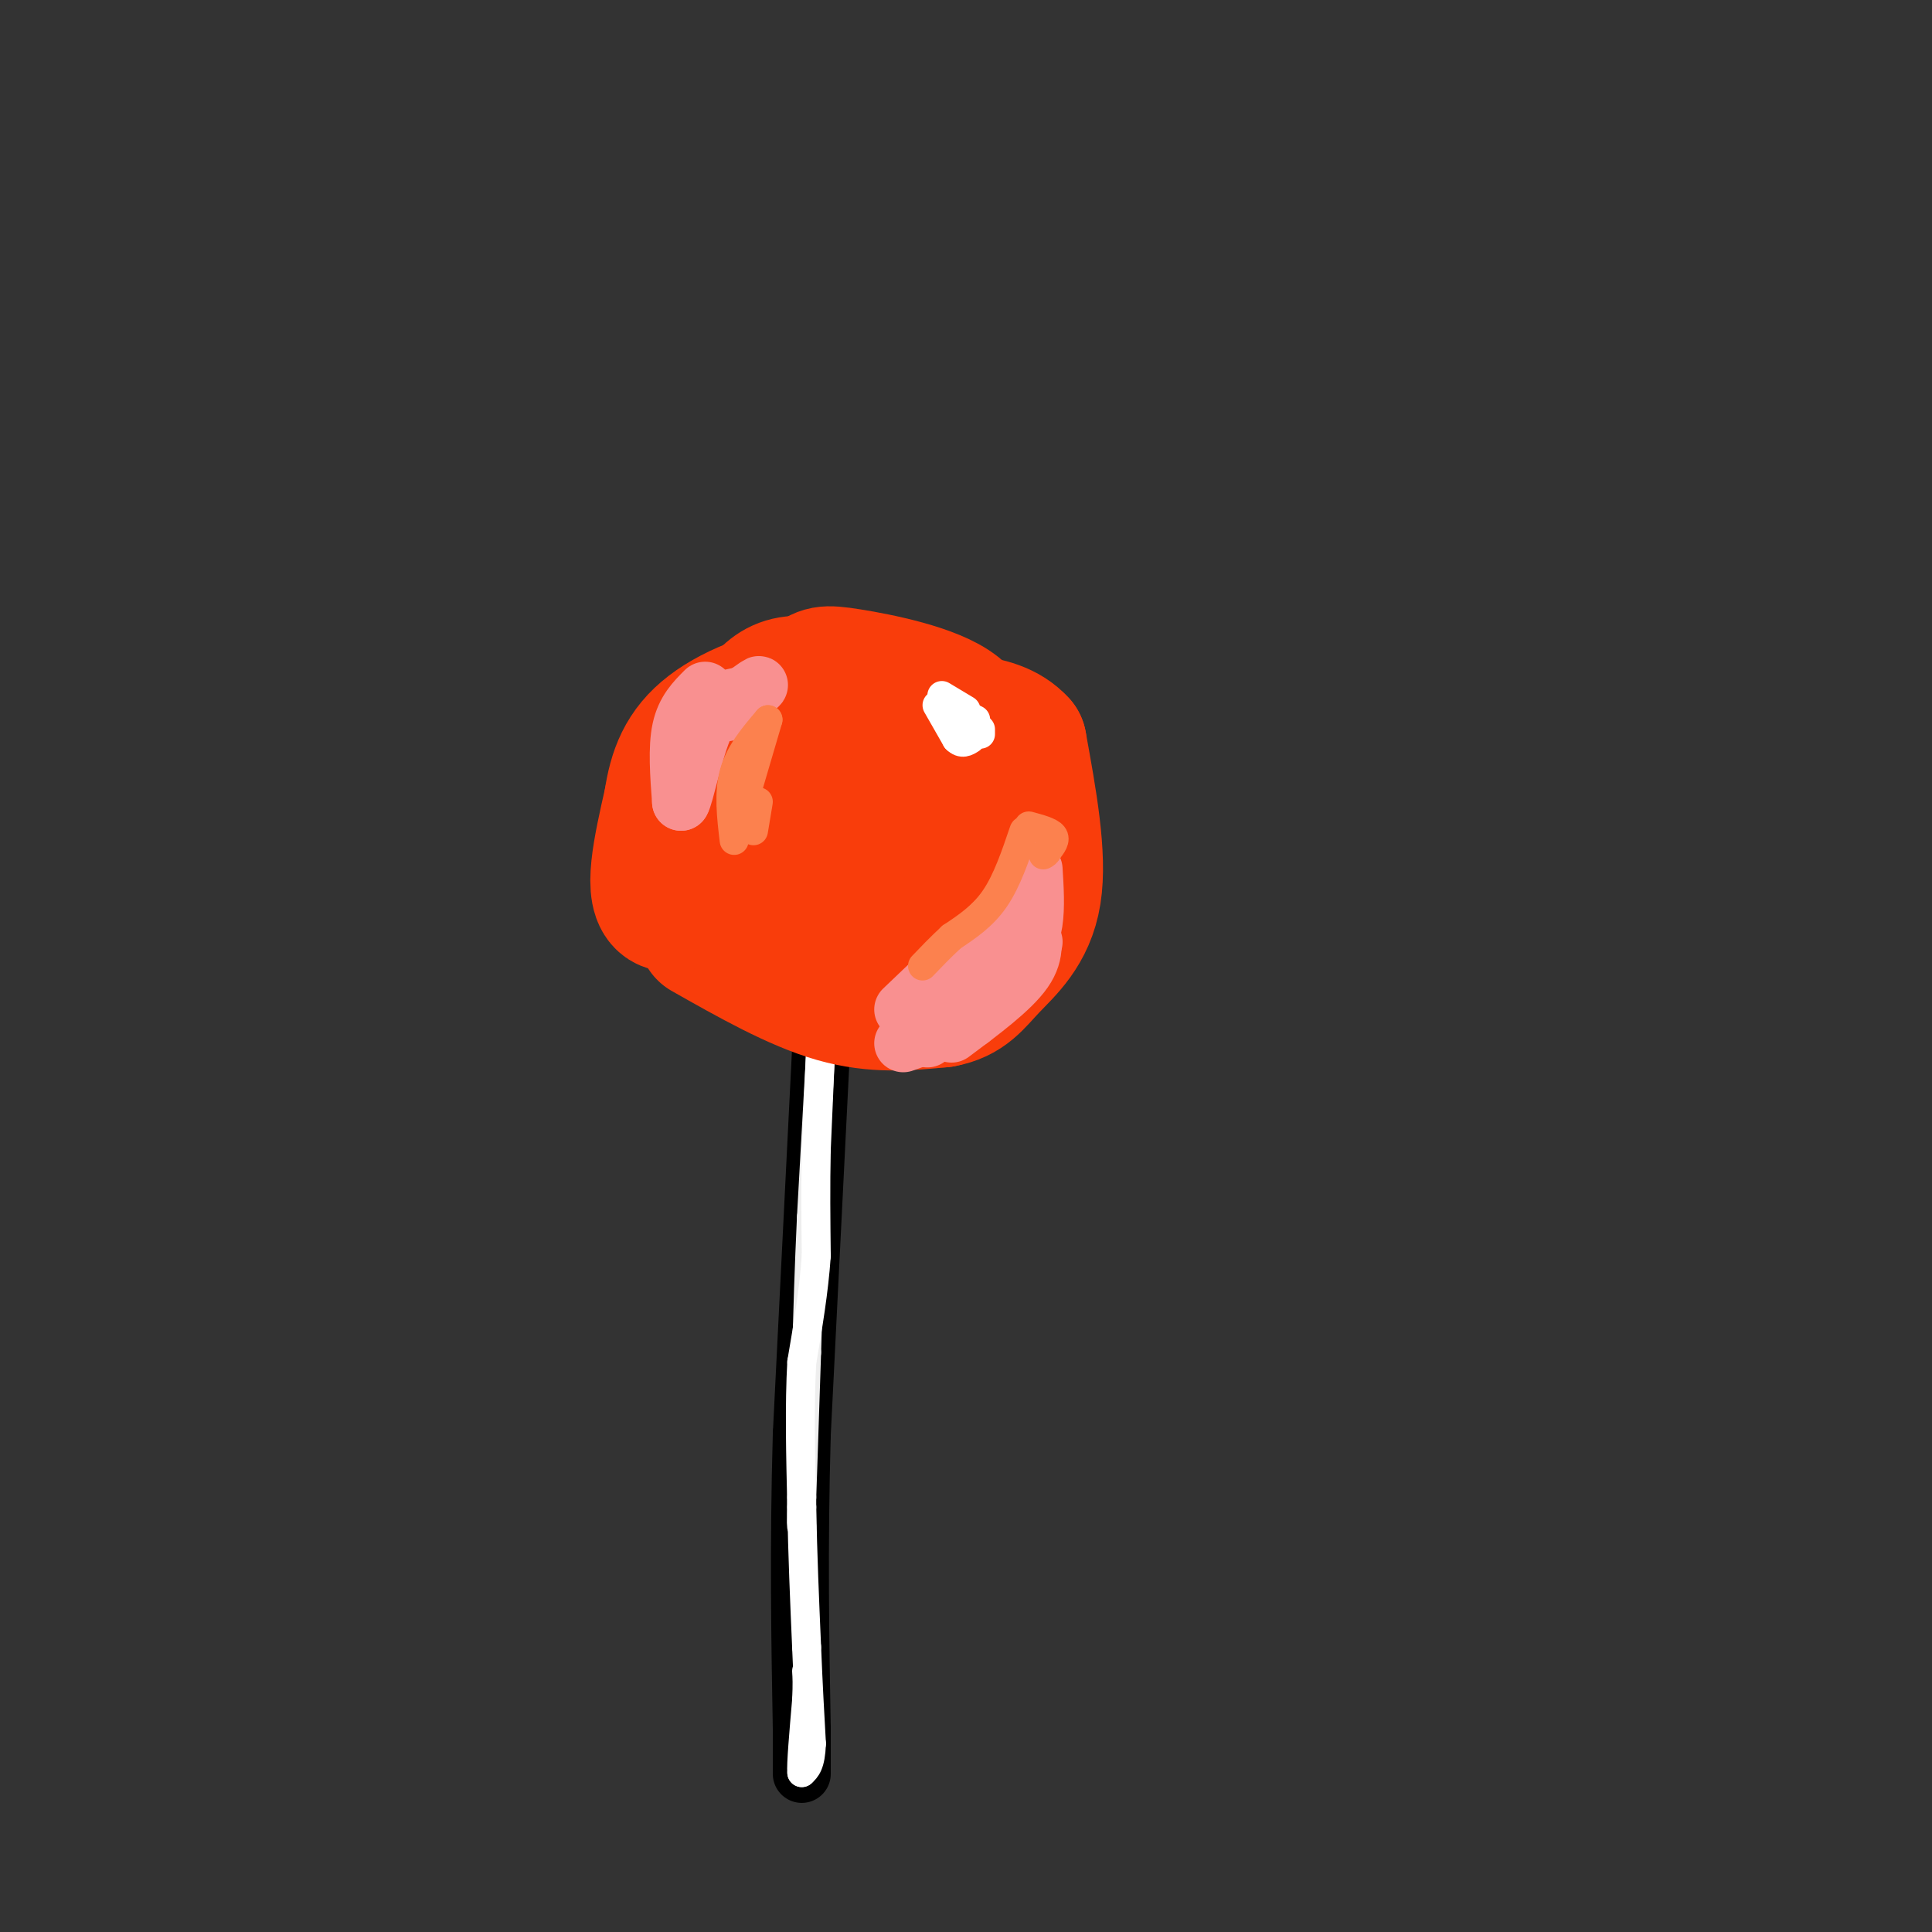 <svg viewBox='0 0 400 400' version='1.1' xmlns='http://www.w3.org/2000/svg' xmlns:xlink='http://www.w3.org/1999/xlink'><rect x="0" y="0" width="400" height="400" fill="#333333" stroke="none"/><g fill='none' stroke='rgb(0,0,0)' stroke-width='12' stroke-linecap='round' stroke-linejoin='round'><path d='M170,217c0.000,0.000 -4.000,80.000 -4,80'/><path d='M166,297c-0.667,23.500 -0.333,42.250 0,61'/><path d='M166,358c0.000,11.500 0.000,9.750 0,8'/></g>
<g fill='none' stroke='rgb(238,238,238)' stroke-width='6' stroke-linecap='round' stroke-linejoin='round'><path d='M170,216c0.000,0.000 -2.000,36.000 -2,36'/><path d='M168,252c-0.500,10.667 -0.750,19.333 -1,28'/><path d='M167,280c-0.333,9.667 -0.667,19.833 -1,30'/><path d='M166,310c-0.167,6.000 -0.083,6.000 0,6'/></g>
<g fill='none' stroke='rgb(255,255,255)' stroke-width='6' stroke-linecap='round' stroke-linejoin='round'><path d='M170,215c0.000,0.000 -1.000,23.000 -1,23'/><path d='M169,238c-0.167,7.500 -0.083,14.750 0,22'/><path d='M169,260c-0.500,7.333 -1.750,14.667 -3,22'/><path d='M166,282c-0.500,8.667 -0.250,19.333 0,30'/><path d='M166,312c0.167,9.833 0.583,19.417 1,29'/><path d='M167,341c0.333,8.167 0.667,14.083 1,20'/><path d='M168,361c-0.167,4.333 -1.083,5.167 -2,6'/><path d='M166,367c-0.167,-1.500 0.417,-8.250 1,-15'/><path d='M167,352c0.167,-3.500 0.083,-4.750 0,-6'/><path d='M163,212c0.000,0.000 15.000,4.000 15,4'/><path d='M178,216c0.833,0.333 -4.583,-0.833 -10,-2'/></g>
<g fill='none' stroke='rgb(249,61,11)' stroke-width='28' stroke-linecap='round' stroke-linejoin='round'><path d='M146,193c9.417,5.333 18.833,10.667 27,13c8.167,2.333 15.083,1.667 22,1'/><path d='M195,207c5.095,-0.905 6.833,-3.667 10,-7c3.167,-3.333 7.762,-7.238 9,-15c1.238,-7.762 -0.881,-19.381 -3,-31'/><path d='M211,154c-5.107,-5.750 -16.375,-4.625 -24,-4c-7.625,0.625 -11.607,0.750 -17,3c-5.393,2.250 -12.196,6.625 -19,11'/><path d='M151,164c-4.671,3.791 -6.850,7.769 -6,13c0.850,5.231 4.729,11.716 12,15c7.271,3.284 17.935,3.367 25,2c7.065,-1.367 10.533,-4.183 14,-7'/><path d='M196,187c3.349,-1.348 4.722,-1.217 6,-5c1.278,-3.783 2.459,-11.480 -4,-20c-6.459,-8.520 -20.560,-17.863 -29,-20c-8.440,-2.137 -11.220,2.931 -14,8'/><path d='M155,150c-3.222,2.635 -4.278,5.223 -6,10c-1.722,4.777 -4.111,11.744 -3,17c1.111,5.256 5.722,8.800 13,12c7.278,3.200 17.222,6.057 24,3c6.778,-3.057 10.389,-12.029 14,-21'/><path d='M197,171c2.633,-5.064 2.216,-7.223 3,-11c0.784,-3.777 2.771,-9.172 -2,-13c-4.771,-3.828 -16.299,-6.088 -22,-7c-5.701,-0.912 -5.573,-0.476 -8,1c-2.427,1.476 -7.408,3.993 -11,8c-3.592,4.007 -5.796,9.503 -8,15'/><path d='M149,164c-1.465,3.558 -1.126,4.952 0,8c1.126,3.048 3.039,7.749 8,11c4.961,3.251 12.971,5.053 18,6c5.029,0.947 7.077,1.038 10,-3c2.923,-4.038 6.722,-12.206 8,-16c1.278,-3.794 0.036,-3.214 -1,-4c-1.036,-0.786 -1.868,-2.939 -7,-2c-5.132,0.939 -14.566,4.969 -24,9'/><path d='M161,173c-4.425,3.166 -3.487,6.580 -3,9c0.487,2.420 0.524,3.847 3,4c2.476,0.153 7.392,-0.969 10,-3c2.608,-2.031 2.909,-4.970 3,-7c0.091,-2.030 -0.028,-3.152 -3,-4c-2.972,-0.848 -8.797,-1.423 -12,0c-3.203,1.423 -3.786,4.845 -3,8c0.786,3.155 2.939,6.044 3,6c0.061,-0.044 -1.969,-3.022 -4,-6'/><path d='M155,180c-4.444,1.556 -13.556,8.444 -17,7c-3.444,-1.444 -1.222,-11.222 1,-21'/><path d='M139,166c0.904,-6.120 2.665,-10.919 8,-15c5.335,-4.081 14.244,-7.445 23,-8c8.756,-0.555 17.359,1.699 22,4c4.641,2.301 5.321,4.651 6,7'/><path d='M198,154c1.000,1.333 0.500,1.167 0,1'/></g>
<g fill='none' stroke='rgb(249,144,144)' stroke-width='12' stroke-linecap='round' stroke-linejoin='round'><path d='M187,216c0.000,0.000 14.000,-5.000 14,-5'/><path d='M214,195c0.000,0.000 -22.000,20.000 -22,20'/><path d='M197,214c6.167,-4.583 12.333,-9.167 15,-13c2.667,-3.833 1.833,-6.917 1,-10'/><path d='M214,180c0.244,3.911 0.489,7.822 0,11c-0.489,3.178 -1.711,5.622 -6,9c-4.289,3.378 -11.644,7.689 -19,12'/><path d='M209,188c0.000,0.000 -22.000,21.000 -22,21'/><path d='M146,143c-2.083,2.083 -4.167,4.167 -5,8c-0.833,3.833 -0.417,9.417 0,15'/><path d='M141,166c0.756,-0.956 2.644,-10.844 5,-16c2.356,-5.156 5.178,-5.578 8,-6'/><path d='M154,144c2.178,-1.600 3.622,-2.600 3,-2c-0.622,0.600 -3.311,2.800 -6,5'/><path d='M151,147c-1.000,0.833 -0.500,0.417 0,0'/></g>
<g fill='none' stroke='rgb(252,129,78)' stroke-width='6' stroke-linecap='round' stroke-linejoin='round'><path d='M159,149c0.000,0.000 -5.000,17.000 -5,17'/><path d='M159,149c-2.917,3.417 -5.833,6.833 -7,11c-1.167,4.167 -0.583,9.083 0,14'/><path d='M157,166c0.000,0.000 -1.000,6.000 -1,6'/><path d='M212,172c-1.750,5.167 -3.500,10.333 -6,14c-2.500,3.667 -5.750,5.833 -9,8'/><path d='M197,194c-2.500,2.333 -4.250,4.167 -6,6'/><path d='M213,171c2.167,0.583 4.333,1.167 5,2c0.667,0.833 -0.167,1.917 -1,3'/><path d='M217,176c-0.333,0.667 -0.667,0.833 -1,1'/></g>
<g fill='none' stroke='rgb(255,255,255)' stroke-width='6' stroke-linecap='round' stroke-linejoin='round'><path d='M194,146c0.000,0.000 4.000,7.000 4,7'/><path d='M198,153c1.167,1.167 2.083,0.583 3,0'/><path d='M195,144c0.000,0.000 5.000,3.000 5,3'/><path d='M203,152c0.000,0.000 0.000,-1.000 0,-1'/><path d='M202,149c0.000,0.000 -2.000,-1.000 -2,-1'/></g>
</svg>